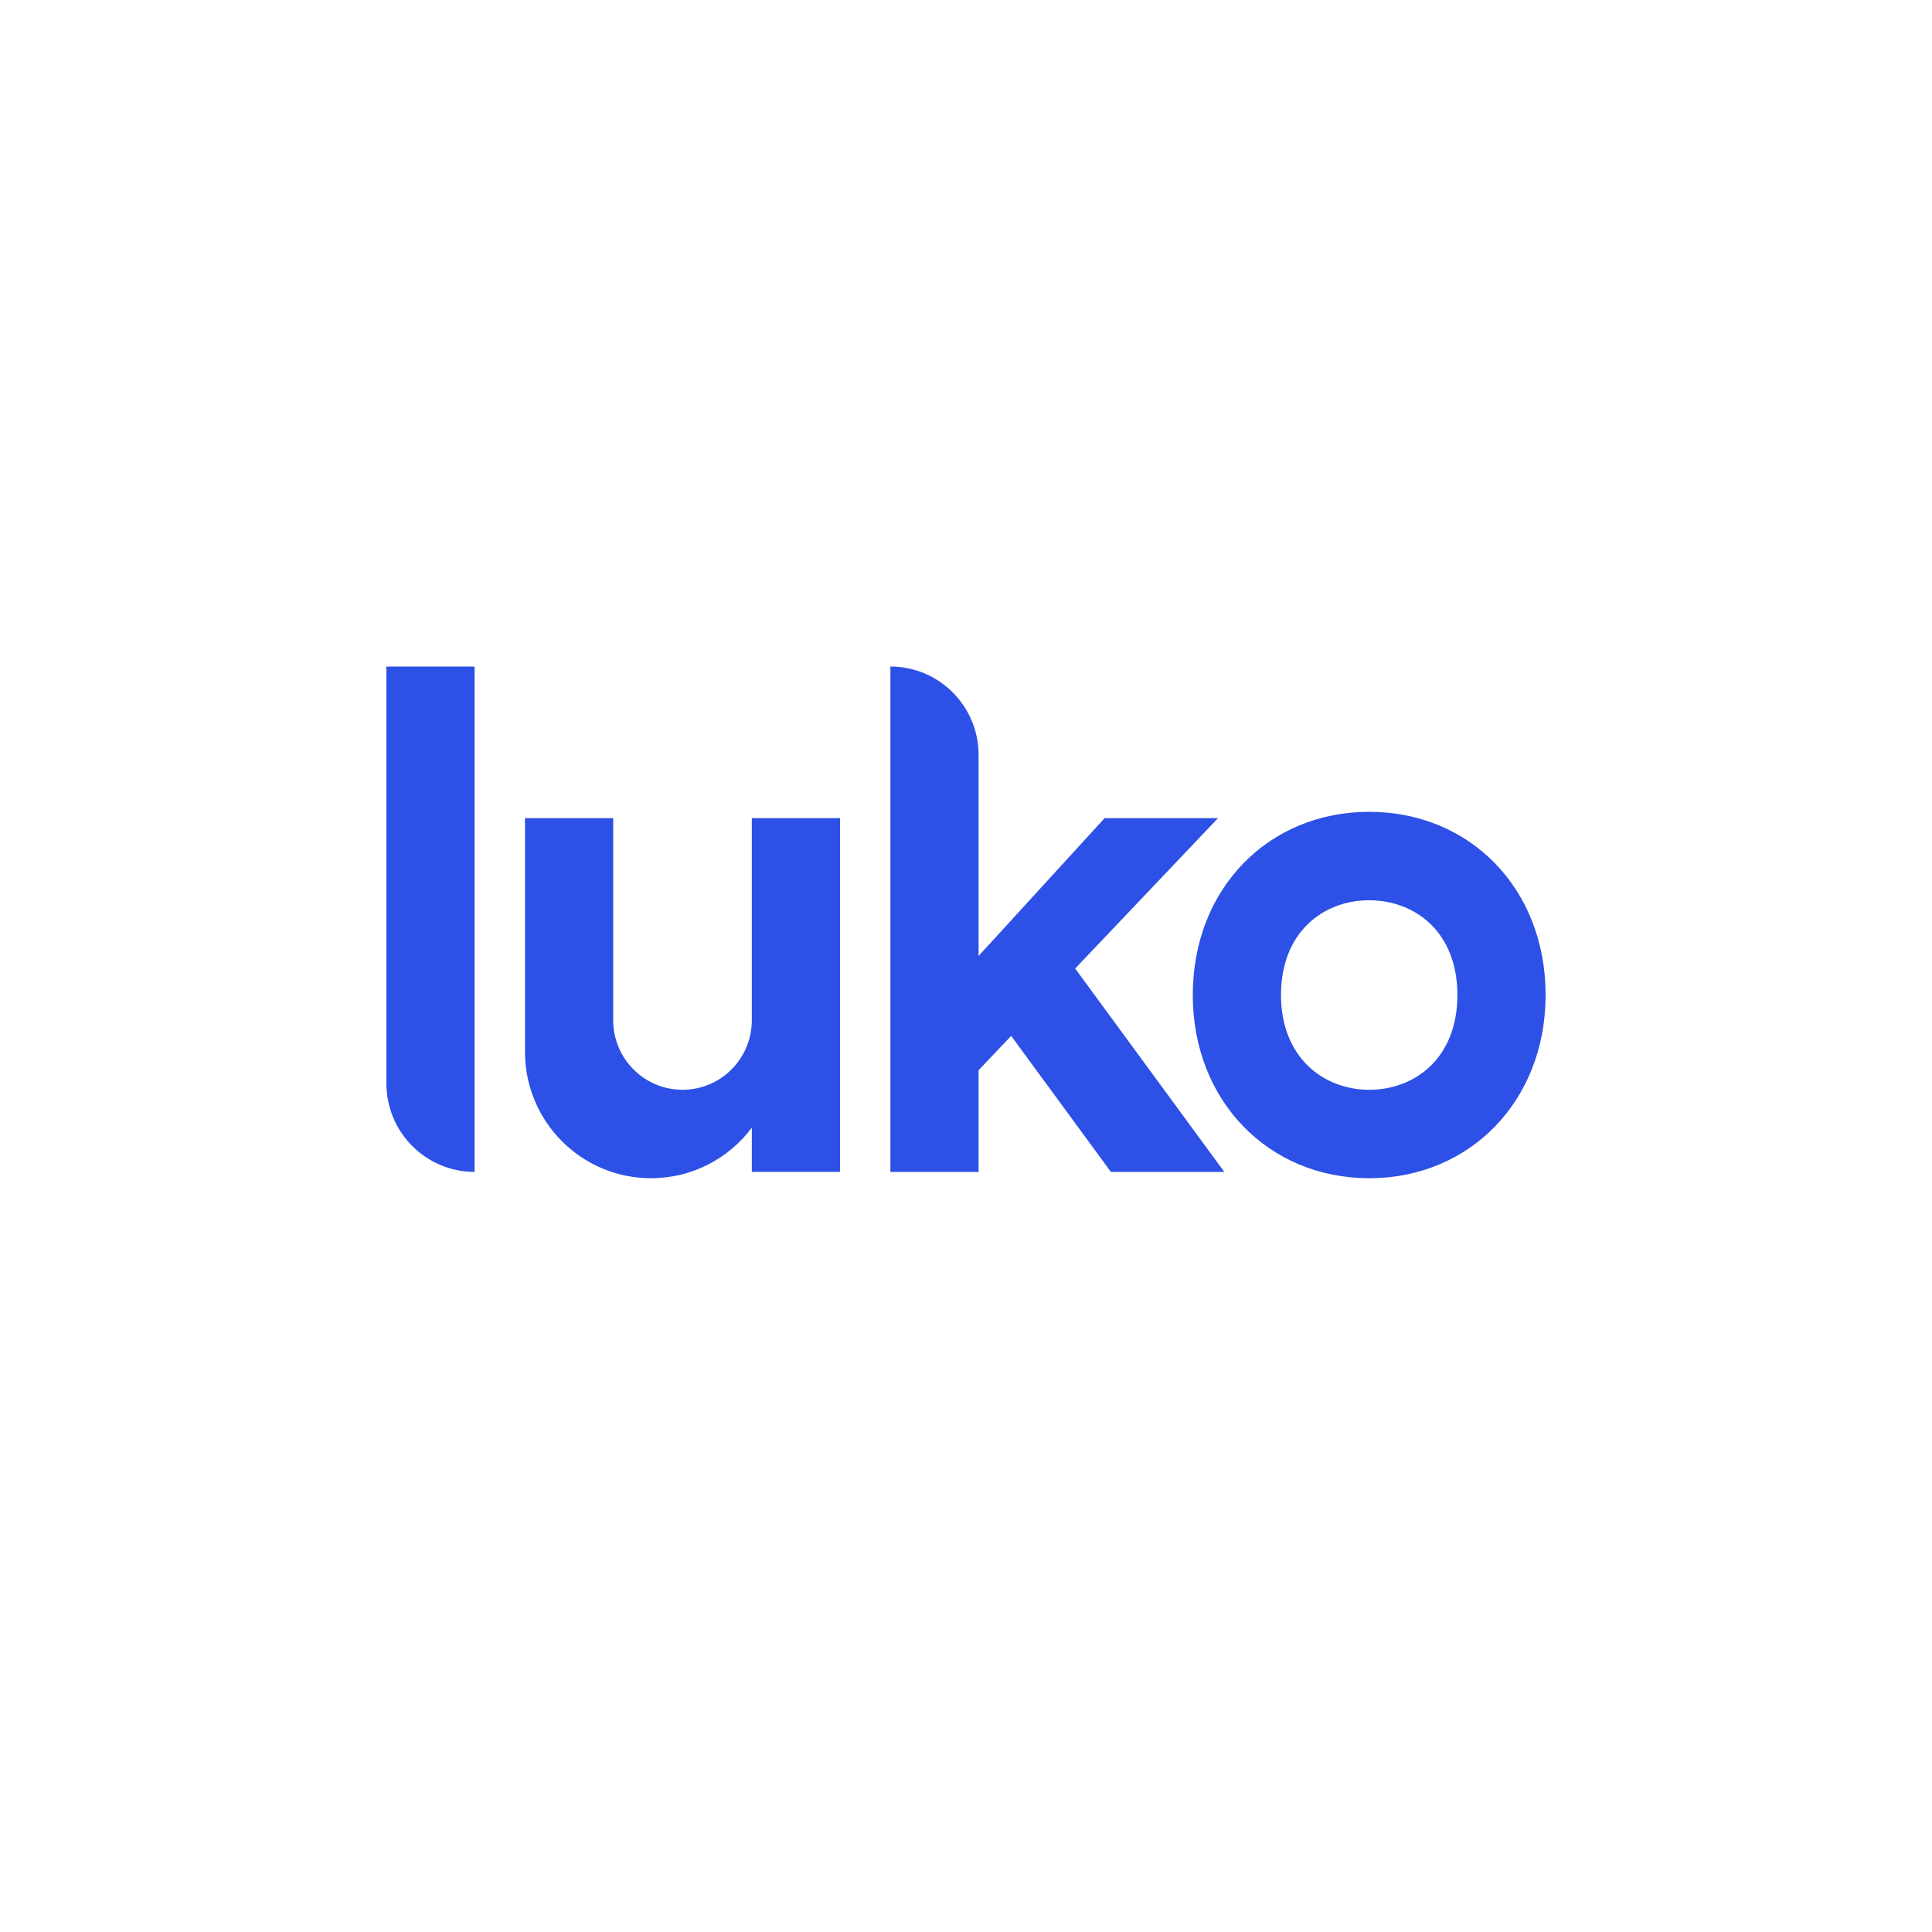 <svg xmlns="http://www.w3.org/2000/svg" width="200" height="200" fill="#2d50e6" xmlns:v="https://vecta.io/nano"><path d="M40 69h9.13v52.314c-5.043 0-9.13-4.099-9.13-9.155V69z"/><path fill-rule="evenodd" d="M141.739 84.04c-10.404 0-18.261 7.92-18.261 18.964 0 10.972 7.857 18.964 18.261 18.964S160 113.976 160 103.004c0-11.044-7.857-18.964-18.261-18.964zm0 28.773c-4.748 0-9.13-3.363-9.13-9.809 0-6.516 4.382-9.809 9.13-9.809s9.131 3.293 9.131 9.809-4.383 9.809-9.131 9.809z"/><path d="M63.478 84.694h-9.13v24.195c0 7.224 5.84 13.079 13.044 13.079 4.267 0 8.055-2.054 10.435-5.23v4.576h9.13v-36.62h-9.13v20.926c0 3.972-3.212 7.193-7.174 7.193s-7.174-3.221-7.174-7.193V84.694zM92.174 69c5.043 0 9.13 4.099 9.13 9.155v20.807l13.044-14.267h11.739l-14.786 15.567 15.438 21.053H115l-10.324-14.078-3.372 3.55v10.528h-9.13V69z"/></svg>